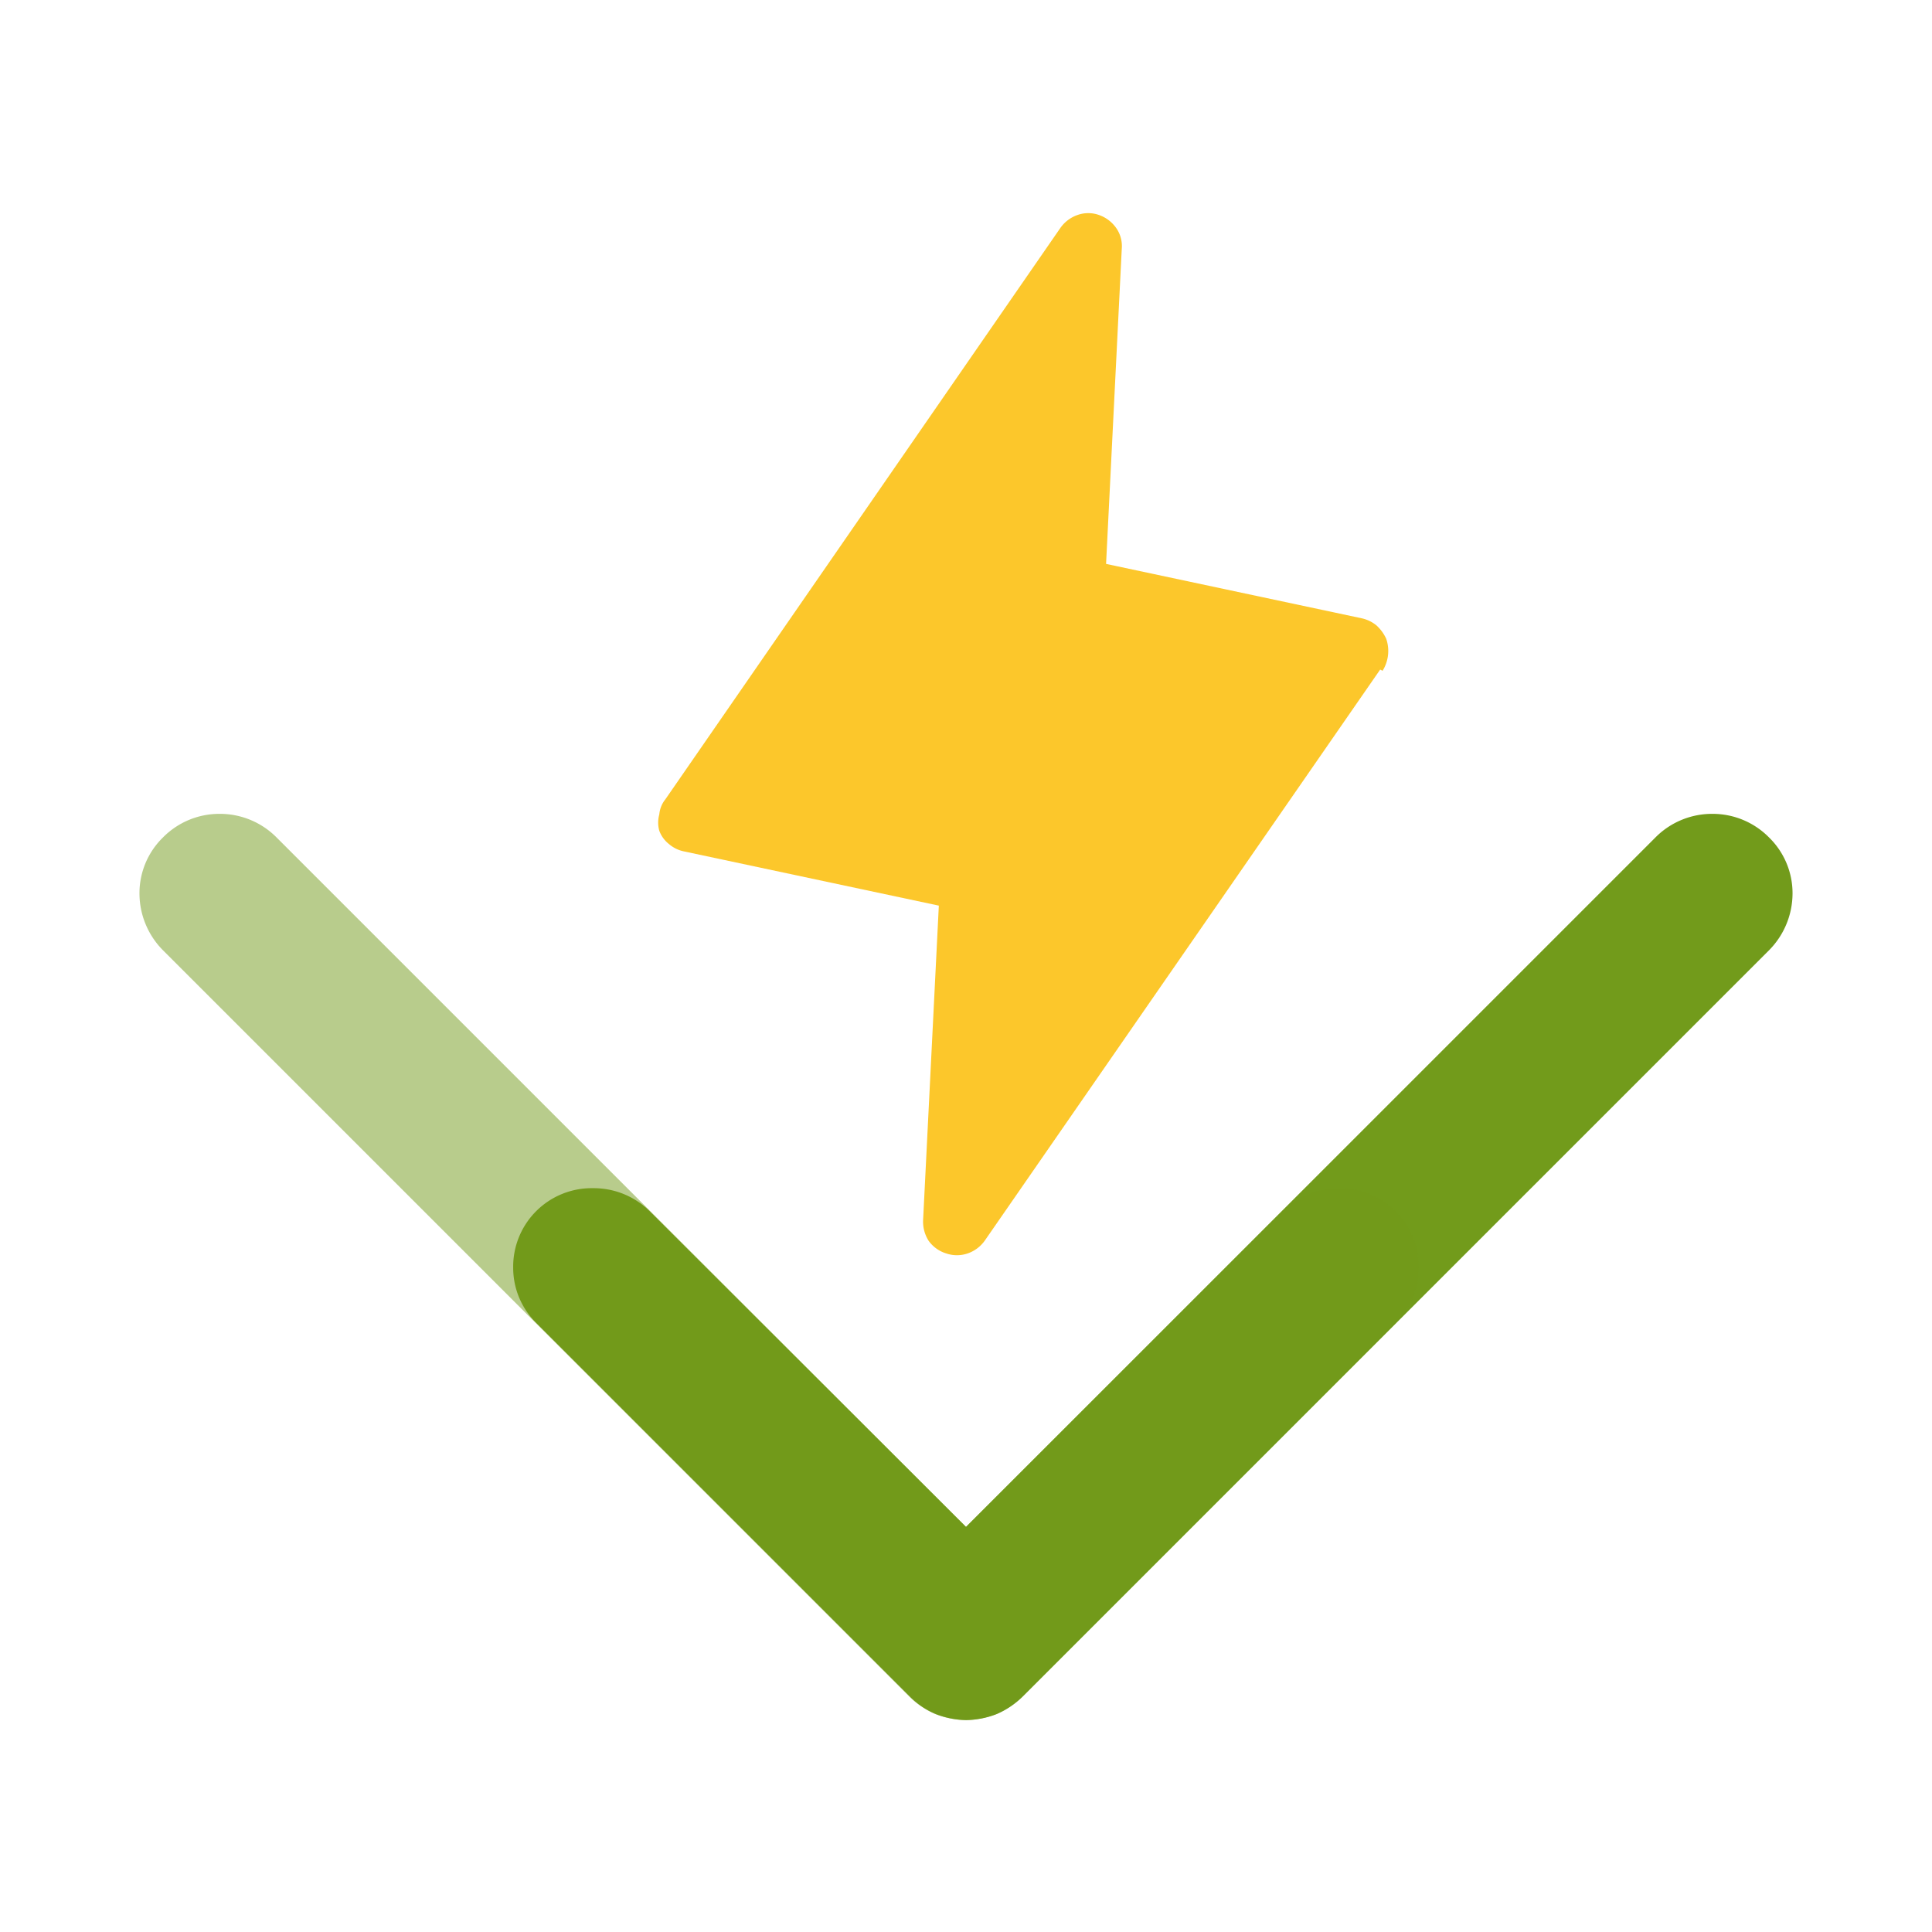 <svg xmlns="http://www.w3.org/2000/svg" width="32" height="32" viewBox="0 0 32 32"><path fill="#fcc72b" d="m22.86 11.09l-6.55 9.46a.58.58 0 0 1-.28.21a.55.55 0 0 1-.36 0a.56.56 0 0 1-.29-.21a.59.59 0 0 1-.09-.35l.26-5.2l-4.23-.9a.55.55 0 0 1-.24-.12a.5.5 0 0 1-.16-.22a.5.5 0 0 1 0-.27a.46.46 0 0 1 .1-.25l6.54-9.46a.58.58 0 0 1 .29-.22a.53.53 0 0 1 .35 0a.58.58 0 0 1 .29.22a.52.52 0 0 1 .09.34l-.26 5.22l4.23.9a.58.58 0 0 1 .25.12a.69.69 0 0 1 .16.22a.62.62 0 0 1-.06.53Z"/><path fill="#729b1b" d="M16 28.49a1.44 1.44 0 0 1-.5-.1a1.3 1.3 0 0 1-.43-.29l-6.19-6.19A1.28 1.28 0 0 1 8.5 21a1.3 1.3 0 0 1 1.32-1.32a1.32 1.32 0 0 1 .94.38L16 25.29l11.43-11.43a1.32 1.32 0 0 1 .94-.38a1.31 1.31 0 0 1 .93.39a1.29 1.29 0 0 1 .39.93a1.34 1.34 0 0 1-.38.93L16.94 28.1a1.42 1.42 0 0 1-.43.29a1.45 1.45 0 0 1-.51.1"/><path fill="#729b1b" fill-opacity=".5" d="M16 28.49a1.44 1.44 0 0 0 .5-.1a1.3 1.3 0 0 0 .43-.29l6.19-6.19a1.28 1.28 0 0 0 .38-.91a1.3 1.3 0 0 0-1.32-1.32a1.32 1.32 0 0 0-.94.38L16 25.29L4.57 13.86a1.32 1.32 0 0 0-.94-.38a1.31 1.31 0 0 0-.93.39a1.29 1.29 0 0 0-.39.93a1.34 1.34 0 0 0 .38.93L15.06 28.1a1.42 1.42 0 0 0 .43.29a1.45 1.45 0 0 0 .51.1"/></svg>